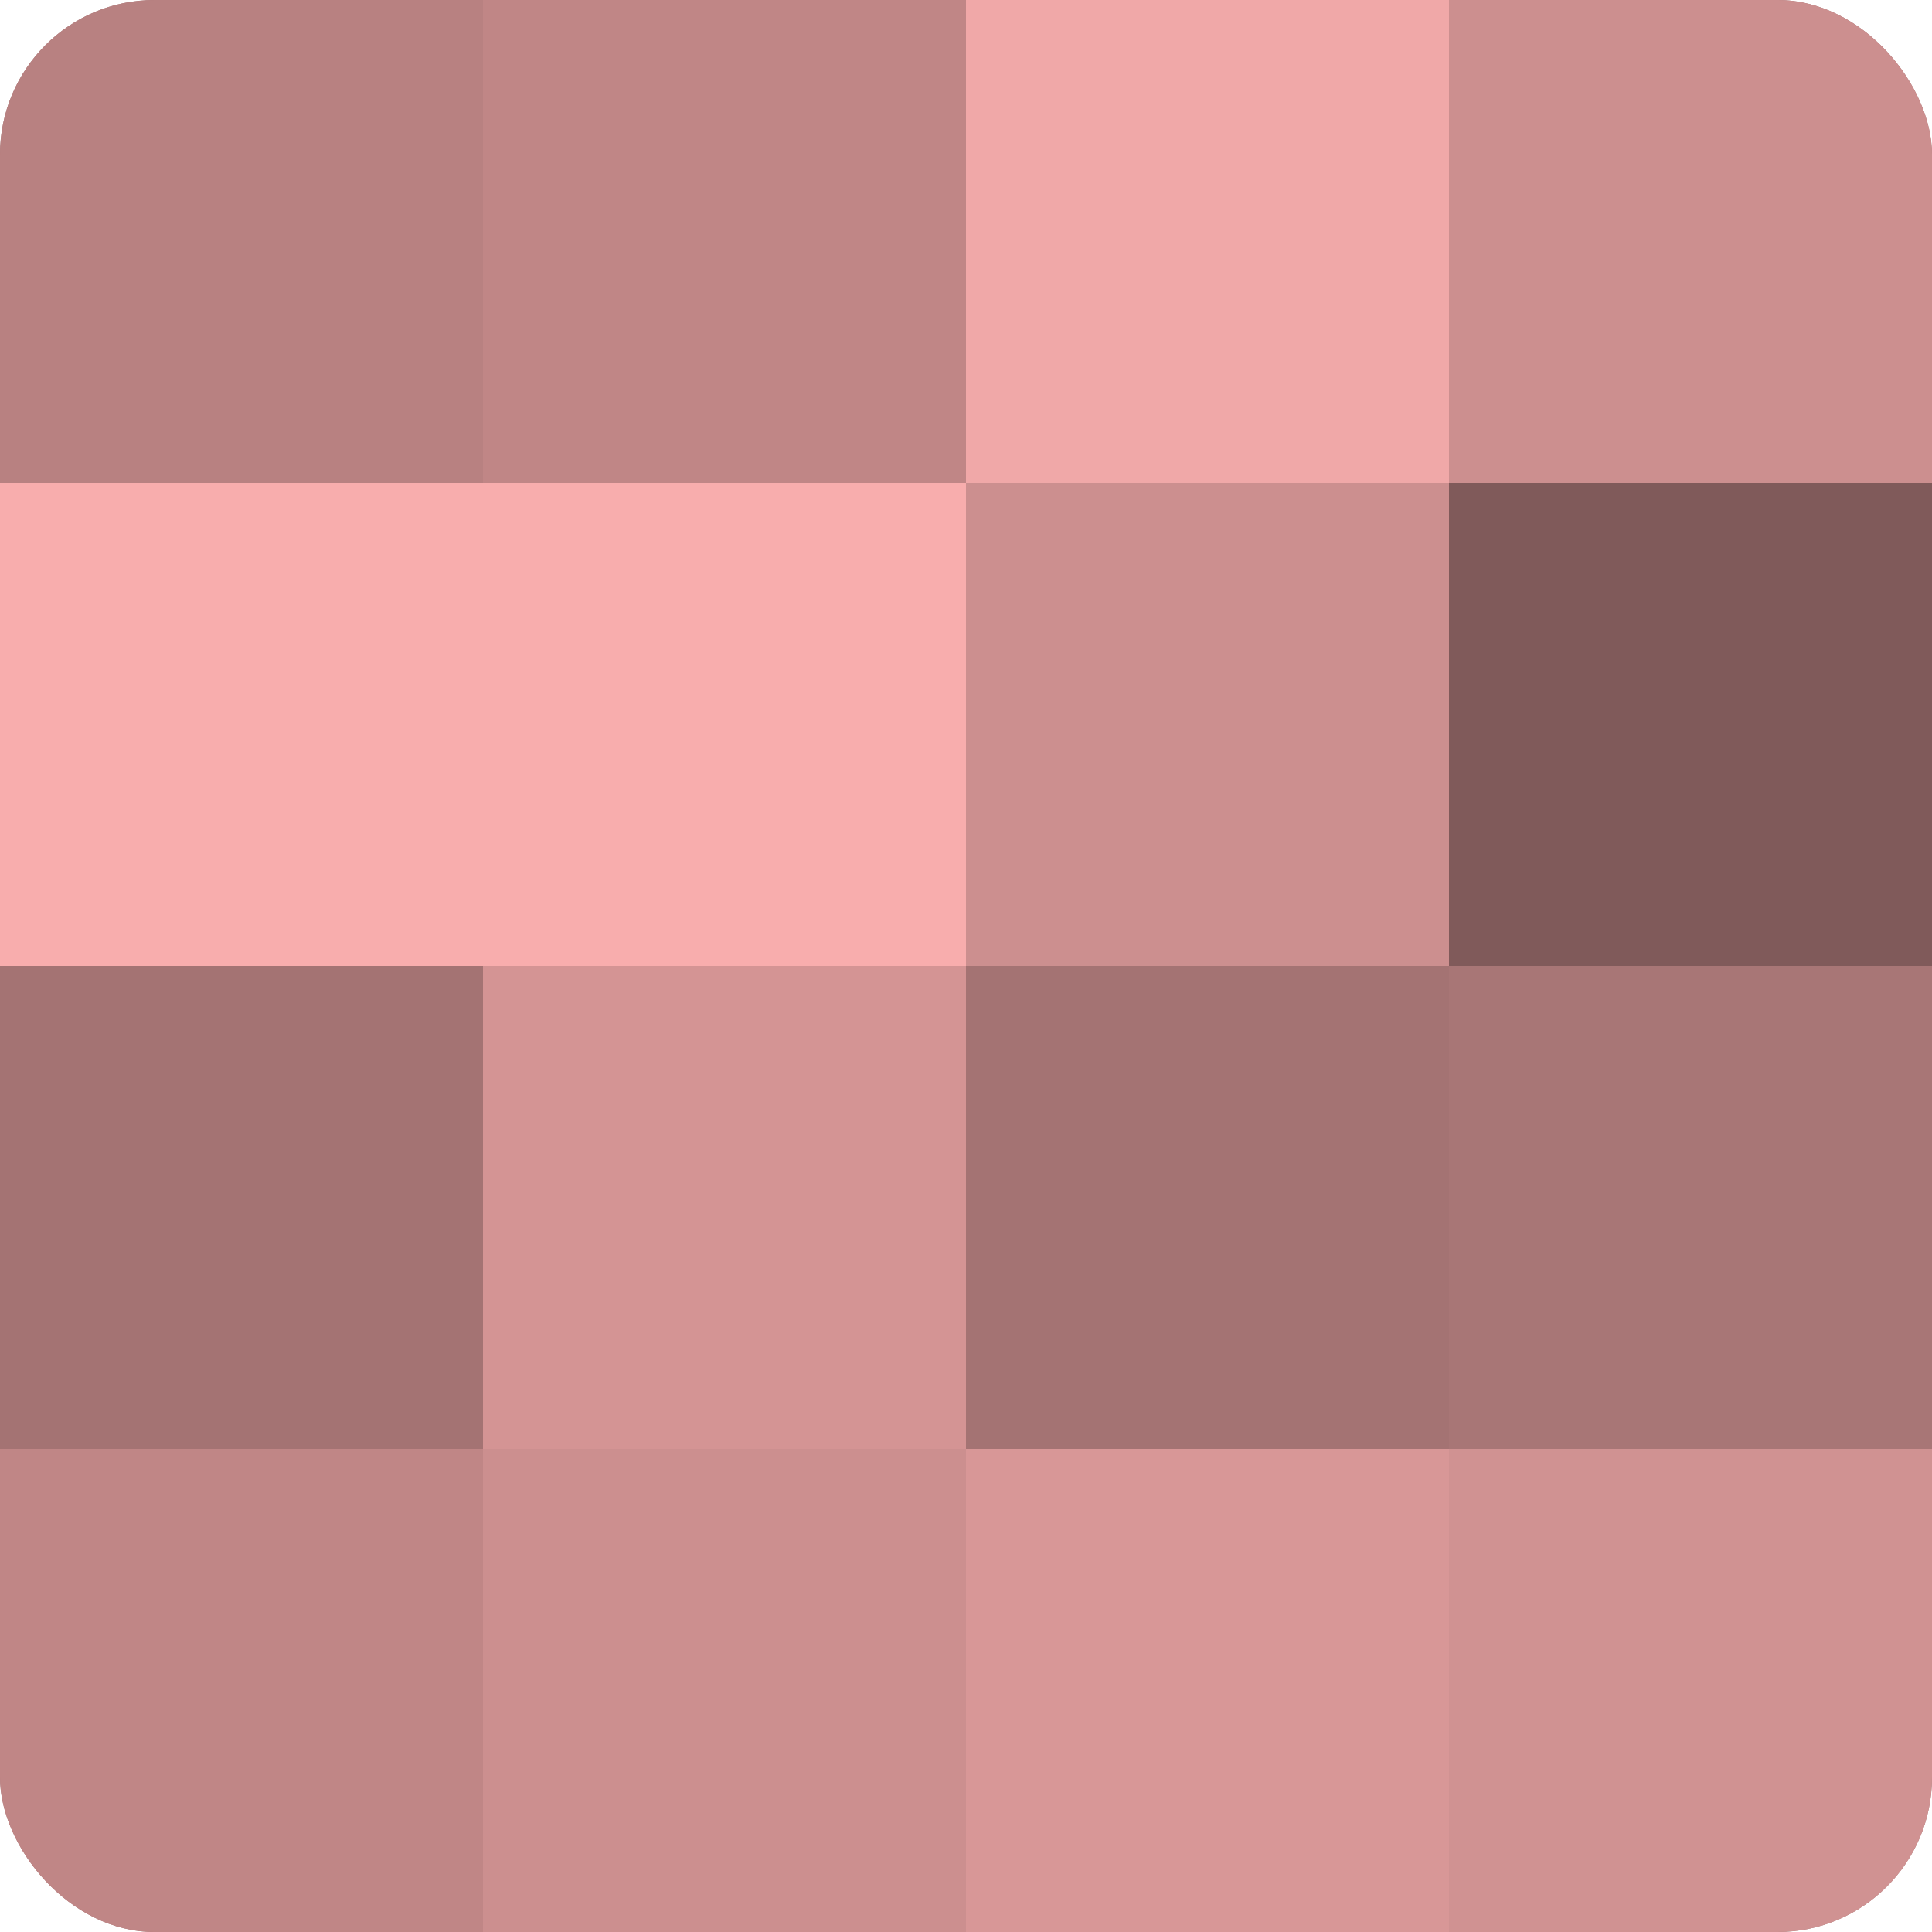 <?xml version="1.0" encoding="UTF-8"?>
<svg xmlns="http://www.w3.org/2000/svg" width="80" height="80" viewBox="0 0 100 100" preserveAspectRatio="xMidYMid meet"><defs><clipPath id="c" width="100" height="100"><rect width="100" height="100" rx="8" ry="8"/></clipPath></defs><g clip-path="url(#c)"><rect width="100" height="100" fill="#a07070"/><rect width="25" height="25" fill="#b88181"/><rect y="25" width="25" height="25" fill="#f8adad"/><rect y="50" width="25" height="25" fill="#a47373"/><rect y="75" width="25" height="25" fill="#c08686"/><rect x="25" width="25" height="25" fill="#c08686"/><rect x="25" y="25" width="25" height="25" fill="#f8adad"/><rect x="25" y="50" width="25" height="25" fill="#d49494"/><rect x="25" y="75" width="25" height="25" fill="#cc8f8f"/><rect x="50" width="25" height="25" fill="#f0a8a8"/><rect x="50" y="25" width="25" height="25" fill="#cc8f8f"/><rect x="50" y="50" width="25" height="25" fill="#a47373"/><rect x="50" y="75" width="25" height="25" fill="#d89797"/><rect x="75" width="25" height="25" fill="#cc8f8f"/><rect x="75" y="25" width="25" height="25" fill="#805a5a"/><rect x="75" y="50" width="25" height="25" fill="#a87676"/><rect x="75" y="75" width="25" height="25" fill="#d09292"/></g></svg>
